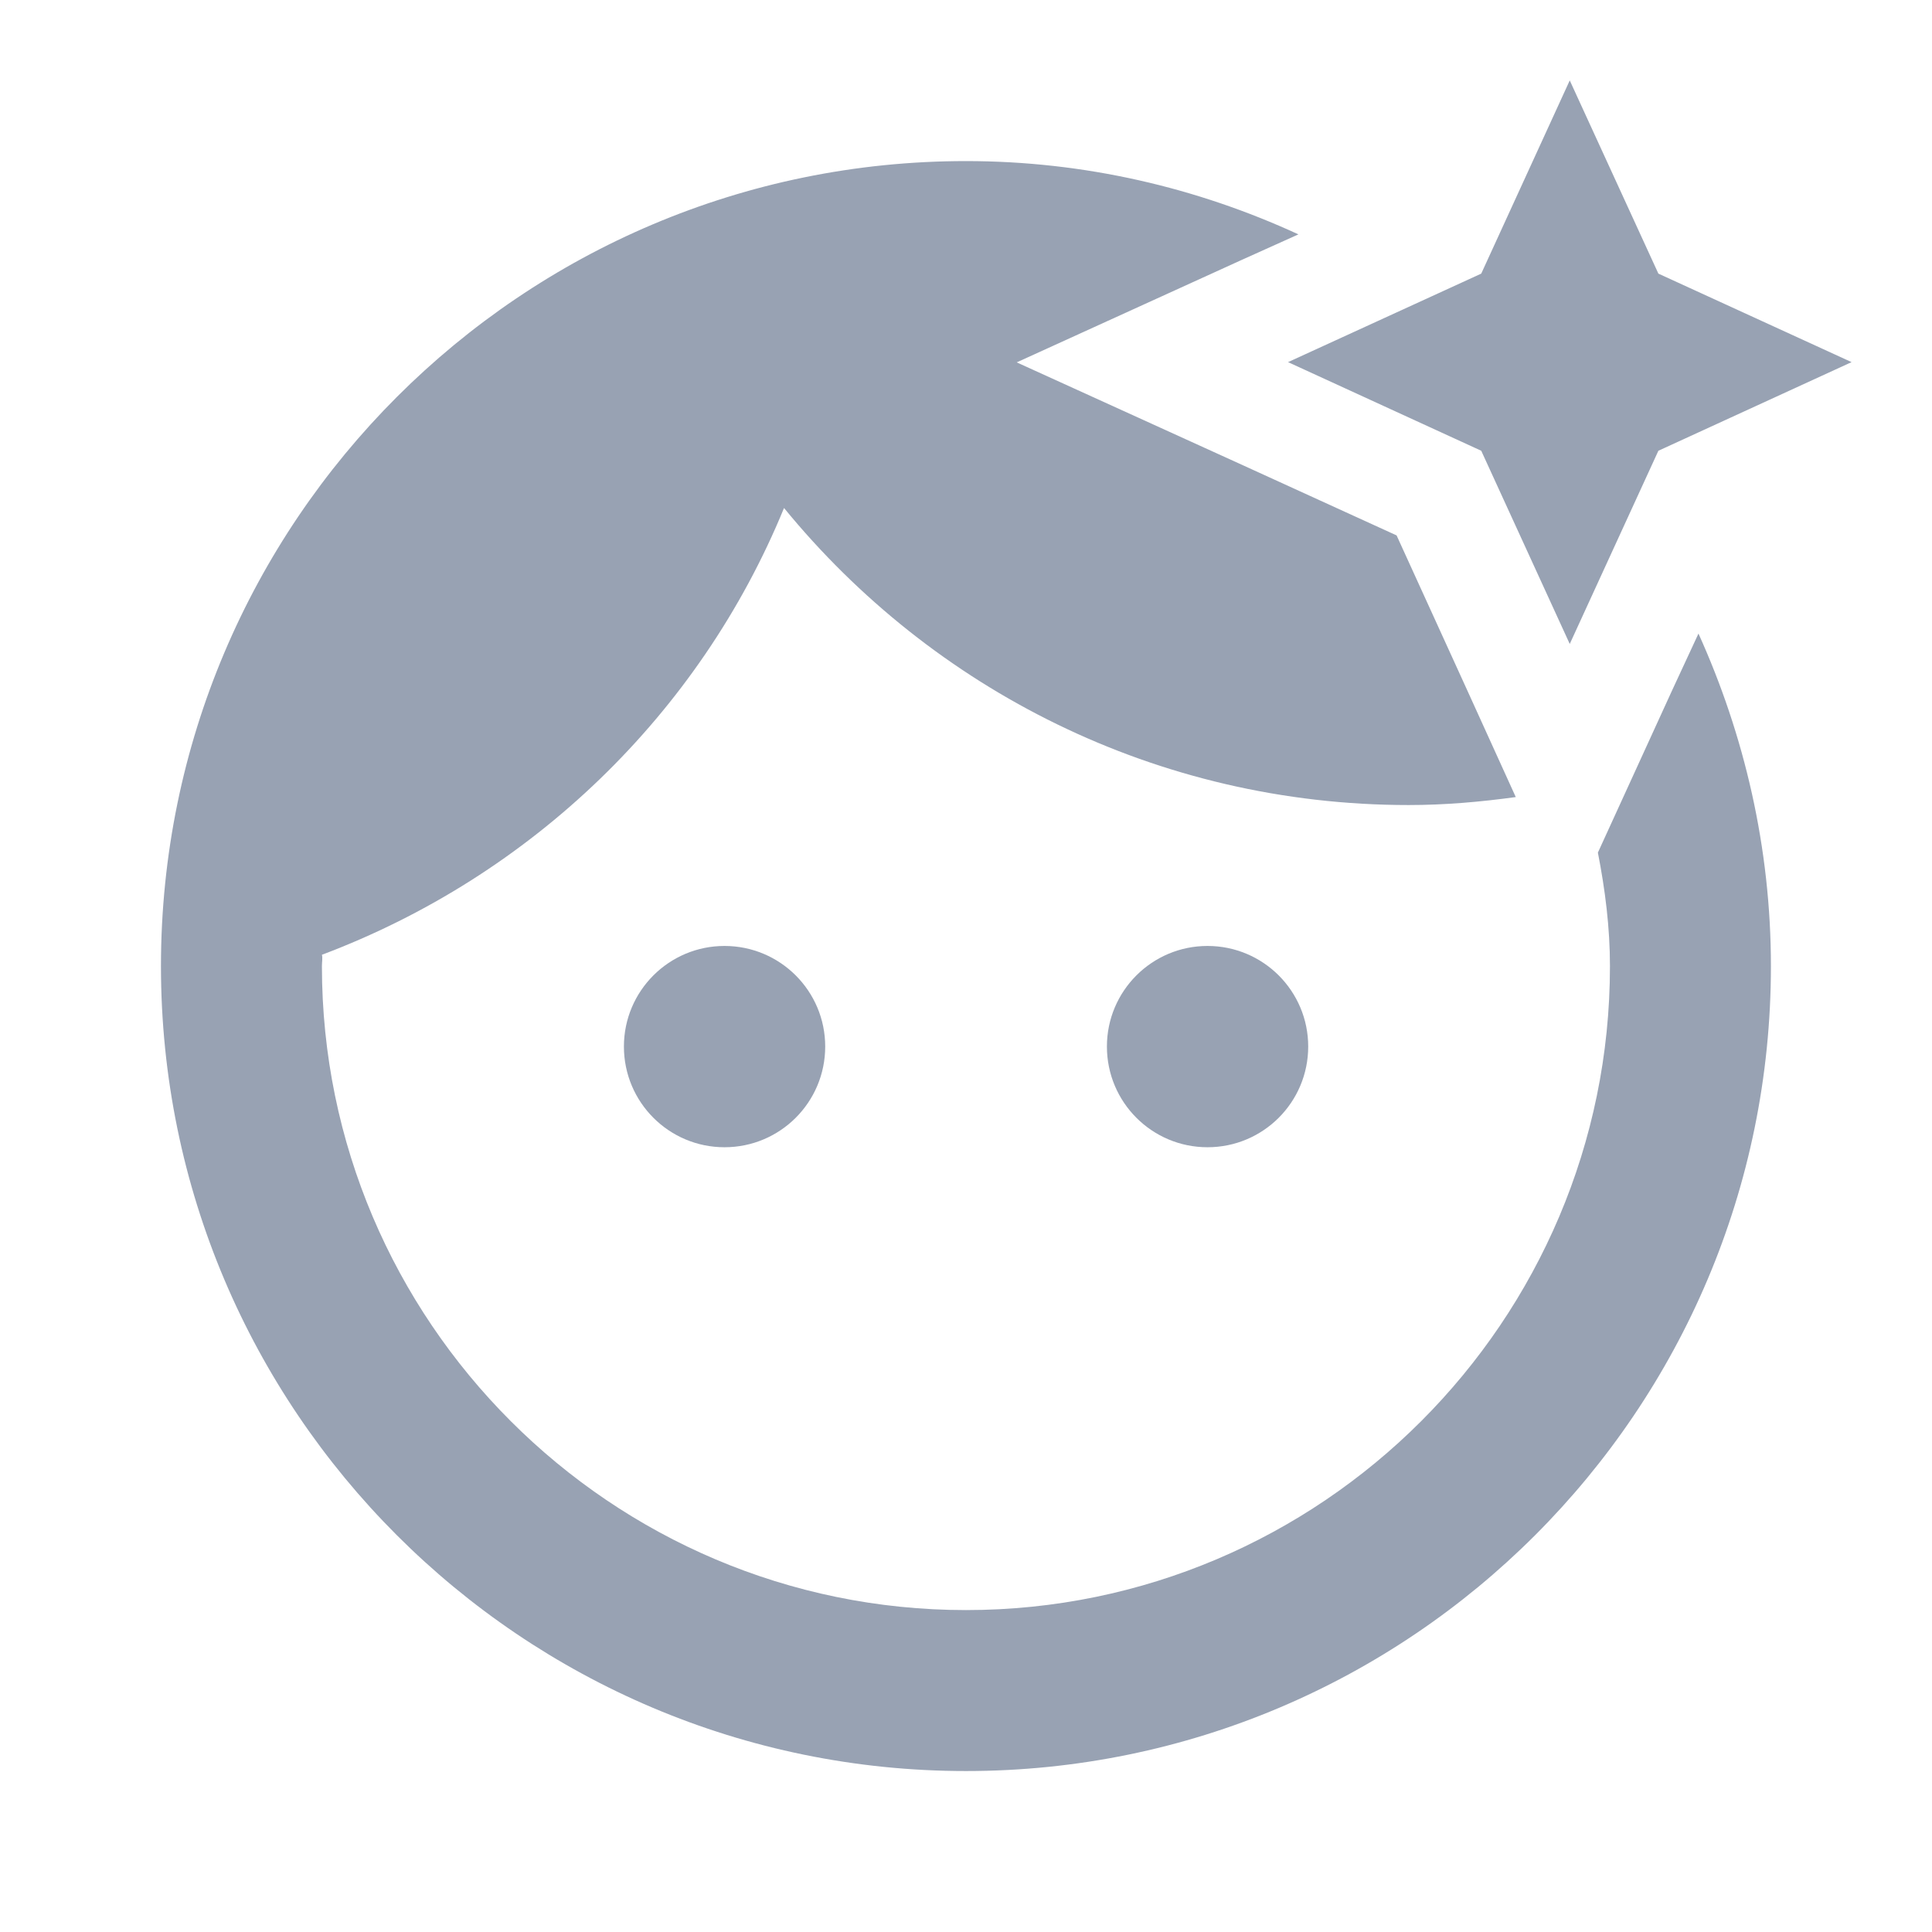 <svg width="16" height="16" viewBox="0 0 16 16" fill="none" xmlns="http://www.w3.org/2000/svg">
<g clip-path="url(#clip0_5212_7817)">
<path d="M6 9.501C6.461 9.501 6.834 9.128 6.834 8.667C6.834 8.207 6.461 7.834 6 7.834C5.54 7.834 5.167 8.207 5.167 8.667C5.167 9.128 5.54 9.501 6 9.501Z" fill="#98A2B3"/>
<path d="M13.846 5.721L13.233 7.061C13.293 7.367 13.333 7.681 13.333 8.001C13.333 10.941 10.94 13.334 8 13.334C5.06 13.334 2.666 10.941 2.666 8.001C2.666 7.967 2.673 7.934 2.666 7.907C4.4 7.254 5.793 5.914 6.493 4.207C7.72 5.707 9.58 6.667 11.666 6.667C11.966 6.667 12.26 6.641 12.553 6.601L12.153 5.721L11.566 4.434L10.28 3.847L8.42 3.001L10.28 2.154L10.753 1.941C9.913 1.554 8.98 1.334 8 1.334C4.32 1.334 1.333 4.321 1.333 8.001C1.333 11.681 4.32 14.667 8 14.667C11.68 14.667 14.666 11.681 14.666 8.001C14.666 7.021 14.446 6.087 14.066 5.247L13.846 5.721Z" fill="#98A2B3"/>
<path d="M10 9.501C10.461 9.501 10.834 9.128 10.834 8.667C10.834 8.207 10.461 7.834 10 7.834C9.54 7.834 9.167 8.207 9.167 8.667C9.167 9.128 9.54 9.501 10 9.501Z" fill="#98A2B3"/>
<path d="M13.734 3.733L13 5.333L12.267 3.733L10.667 2.999L12.267 2.266L13 0.666L13.734 2.266L15.334 2.999L13.734 3.733Z" fill="#98A2B3"/>
</g>
<defs>
<clipPath id="clip0_5212_7817">
<rect width="16" height="16" fill="white"/>
</clipPath>
</defs>
</svg>

